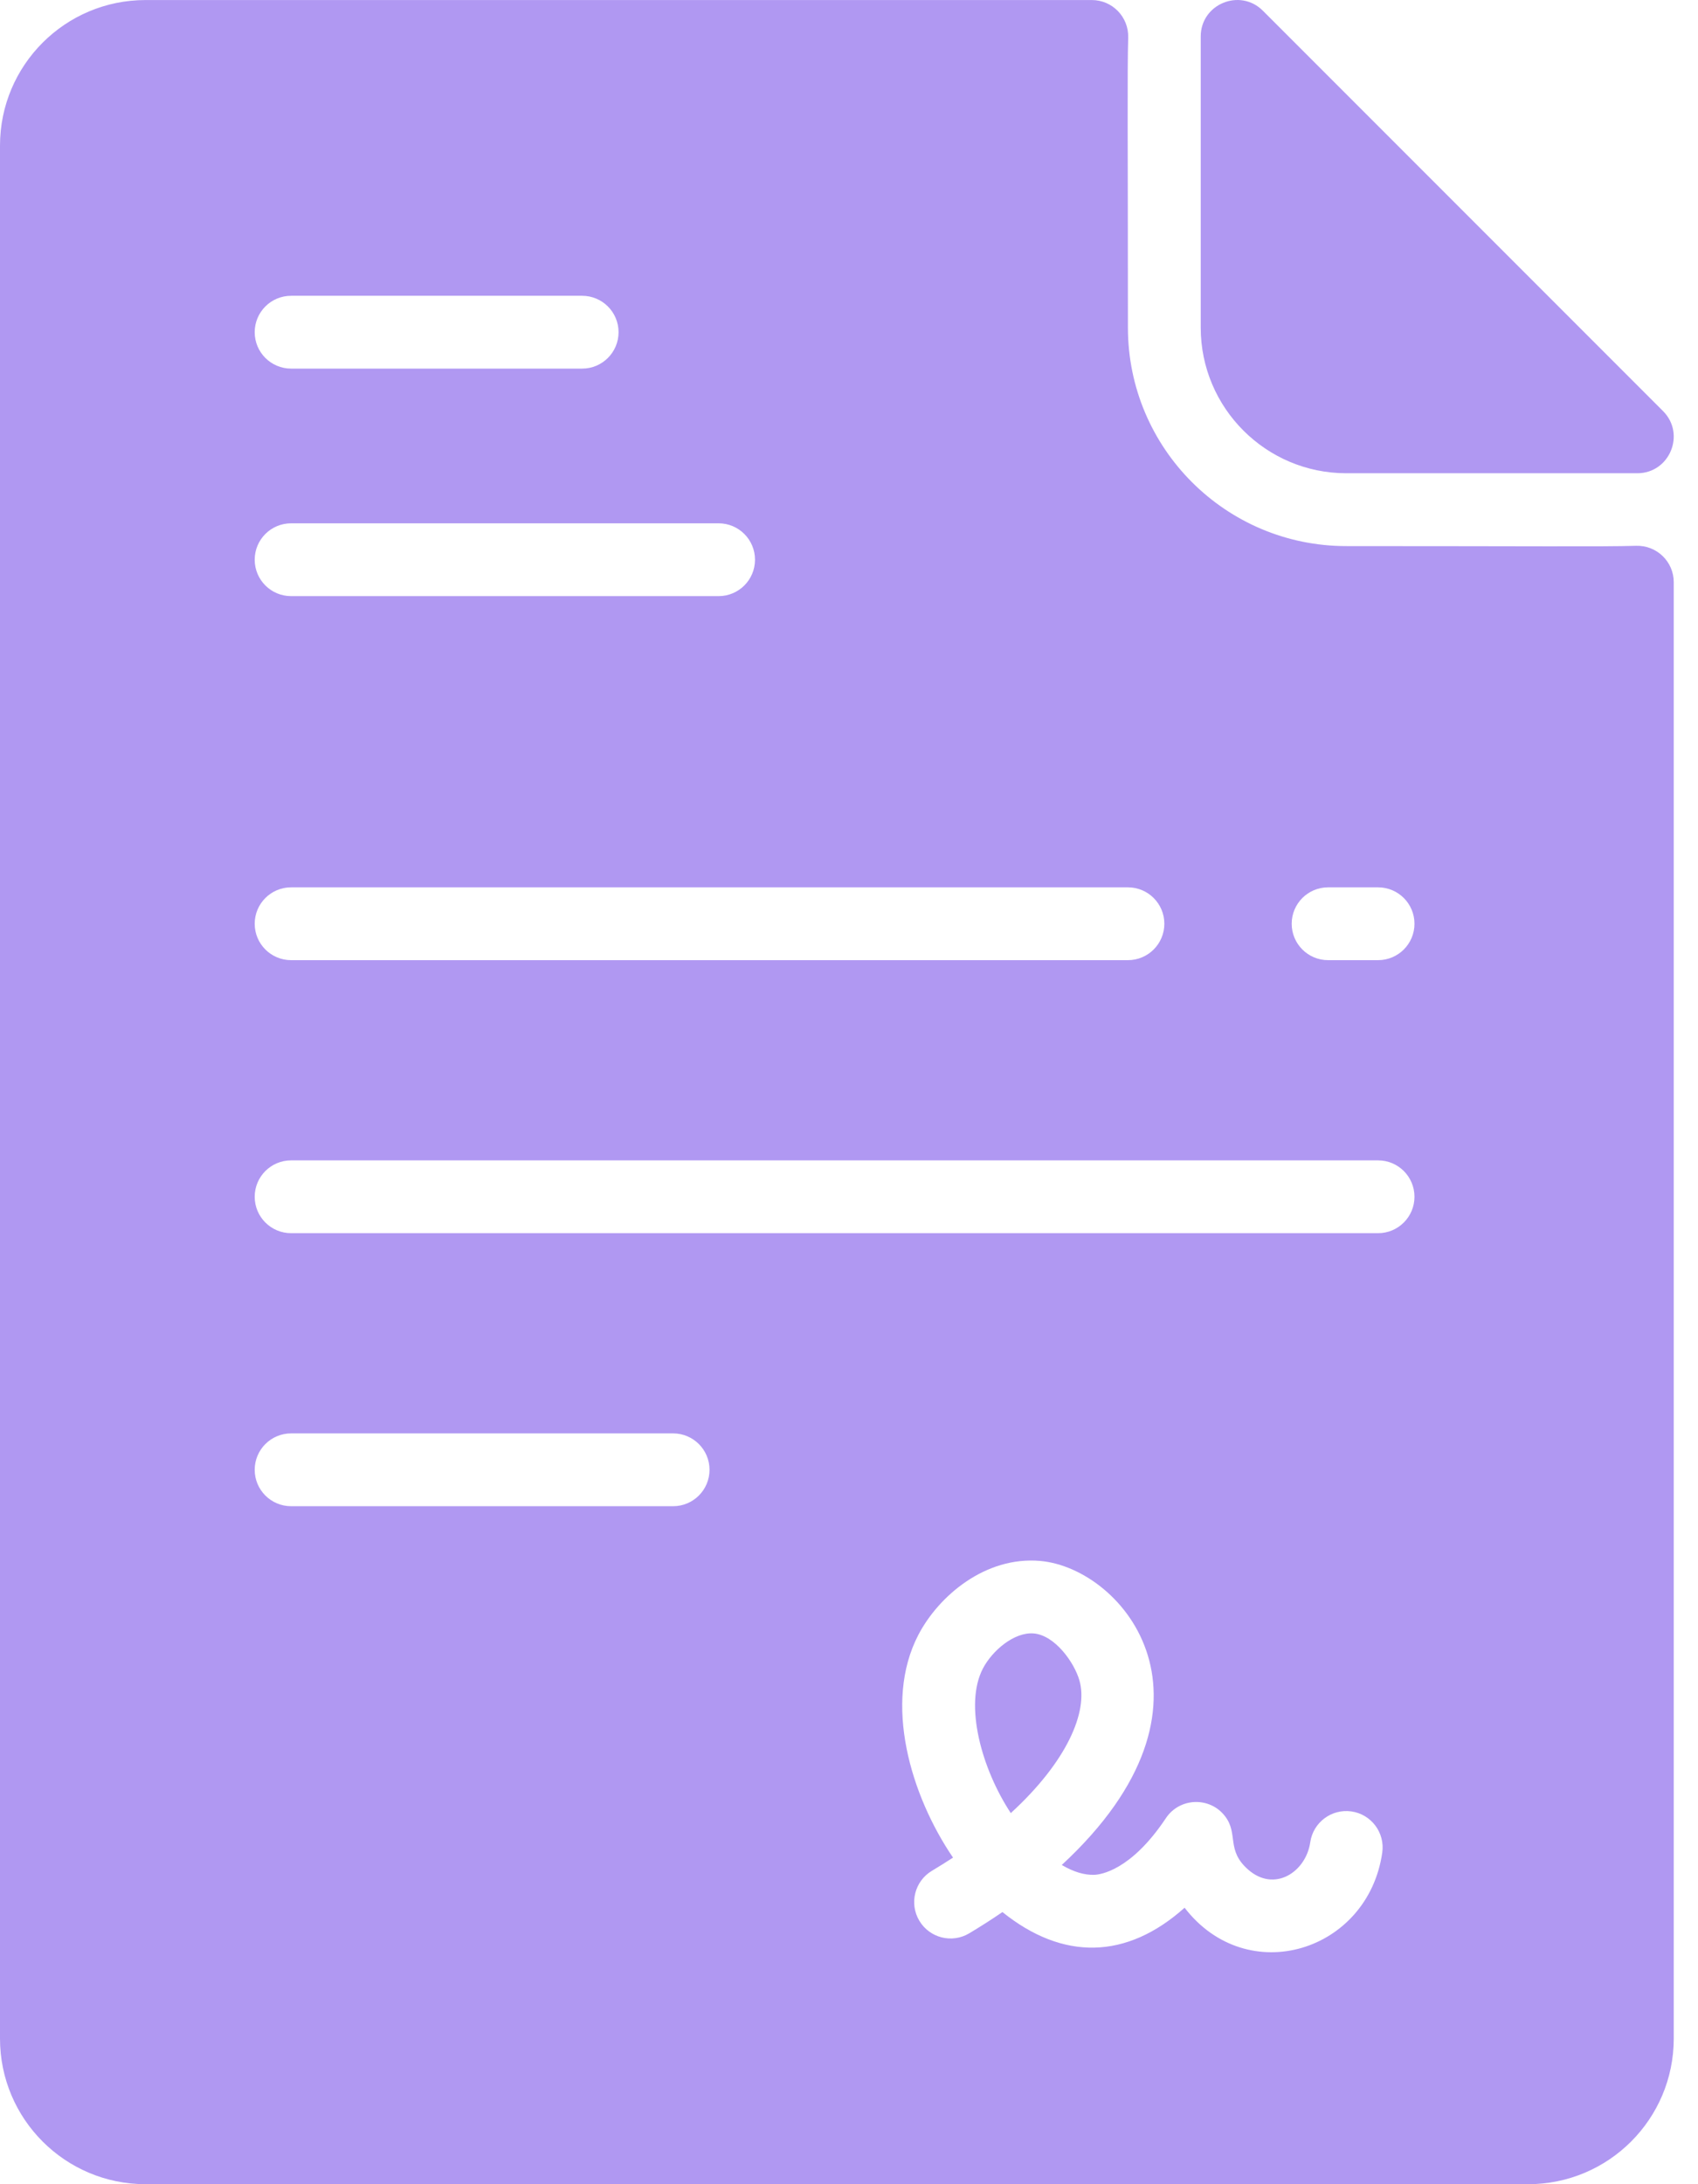 <svg width="42" height="54" viewBox="0 0 42 54" fill="none" xmlns="http://www.w3.org/2000/svg">
<path id="Vector" d="M25.002 44.825C24.284 43.737 23.843 42.153 24.311 41.253C24.541 40.81 25.086 40.343 25.57 40.384C26.093 40.43 26.569 41.097 26.698 41.54C26.926 42.317 26.384 43.561 25.002 44.825ZM41.4 14.394V50.4C41.4 52.388 39.788 54 37.8 54H3.6C1.612 54 0 52.388 0 50.4V3.601C0 1.612 1.612 0.001 3.6 0.001H27.006C27.515 0.001 27.921 0.421 27.906 0.93C27.881 1.75 27.899 3.546 27.899 8.1C27.899 11.082 30.318 13.501 33.3 13.501C37.855 13.501 39.65 13.519 40.471 13.494C40.979 13.479 41.4 13.885 41.4 14.394ZM6.3 8.213C6.3 8.71 6.703 9.113 7.2 9.113H14.4C14.897 9.113 15.3 8.71 15.3 8.213C15.3 7.716 14.897 7.313 14.4 7.313H7.2C6.703 7.313 6.3 7.716 6.3 8.213ZM6.3 13.838C6.3 14.335 6.703 14.738 7.2 14.738H17.775C18.272 14.738 18.675 14.335 18.675 13.838C18.675 13.341 18.272 12.938 17.775 12.938H7.2C6.703 12.938 6.3 13.341 6.3 13.838ZM6.3 22.838C6.3 23.335 6.703 23.738 7.2 23.738H27.9C28.397 23.738 28.8 23.335 28.8 22.838C28.8 22.341 28.397 21.938 27.9 21.938H7.2C6.703 21.938 6.3 22.341 6.3 22.838ZM17.55 36.338C17.55 35.841 17.147 35.438 16.65 35.438H7.2C6.703 35.438 6.3 35.841 6.3 36.338C6.3 36.835 6.703 37.238 7.2 37.238H16.65C17.147 37.238 17.55 36.835 17.55 36.338ZM33.428 44.784C32.936 44.714 32.48 45.055 32.409 45.547C32.303 46.279 31.526 46.798 30.87 46.22C30.324 45.739 30.637 45.341 30.303 44.905C29.928 44.412 29.177 44.44 28.838 44.951C27.974 46.249 27.217 46.345 27.074 46.351C26.822 46.362 26.545 46.275 26.263 46.108C30.574 42.121 27.802 38.774 25.729 38.591C24.374 38.472 23.216 39.456 22.714 40.422C21.843 42.098 22.525 44.387 23.573 45.926C23.405 46.035 23.232 46.144 23.051 46.252C22.624 46.507 22.485 47.059 22.739 47.486C22.994 47.913 23.546 48.053 23.973 47.798C24.259 47.627 24.533 47.452 24.795 47.272C26.294 48.477 27.866 48.447 29.301 47.165C30.854 49.18 33.837 48.252 34.19 45.803C34.261 45.312 33.92 44.855 33.428 44.784ZM34.987 29.588C34.987 29.091 34.584 28.688 34.087 28.688H7.2C6.703 28.688 6.3 29.091 6.3 29.588C6.3 30.085 6.703 30.488 7.2 30.488H34.087C34.584 30.488 34.987 30.085 34.987 29.588ZM34.987 22.838C34.987 22.341 34.584 21.938 34.087 21.938H32.85C32.353 21.938 31.95 22.341 31.95 22.838C31.95 23.335 32.353 23.738 32.85 23.738H34.087C34.584 23.738 34.987 23.335 34.987 22.838ZM41.136 10.164L31.236 0.264C30.669 -0.301 29.7 0.102 29.7 0.901V8.101C29.7 10.085 31.314 11.7 33.3 11.7H40.499C41.297 11.7 41.702 10.732 41.136 10.164Z" fill="#B098F2"/>
</svg>